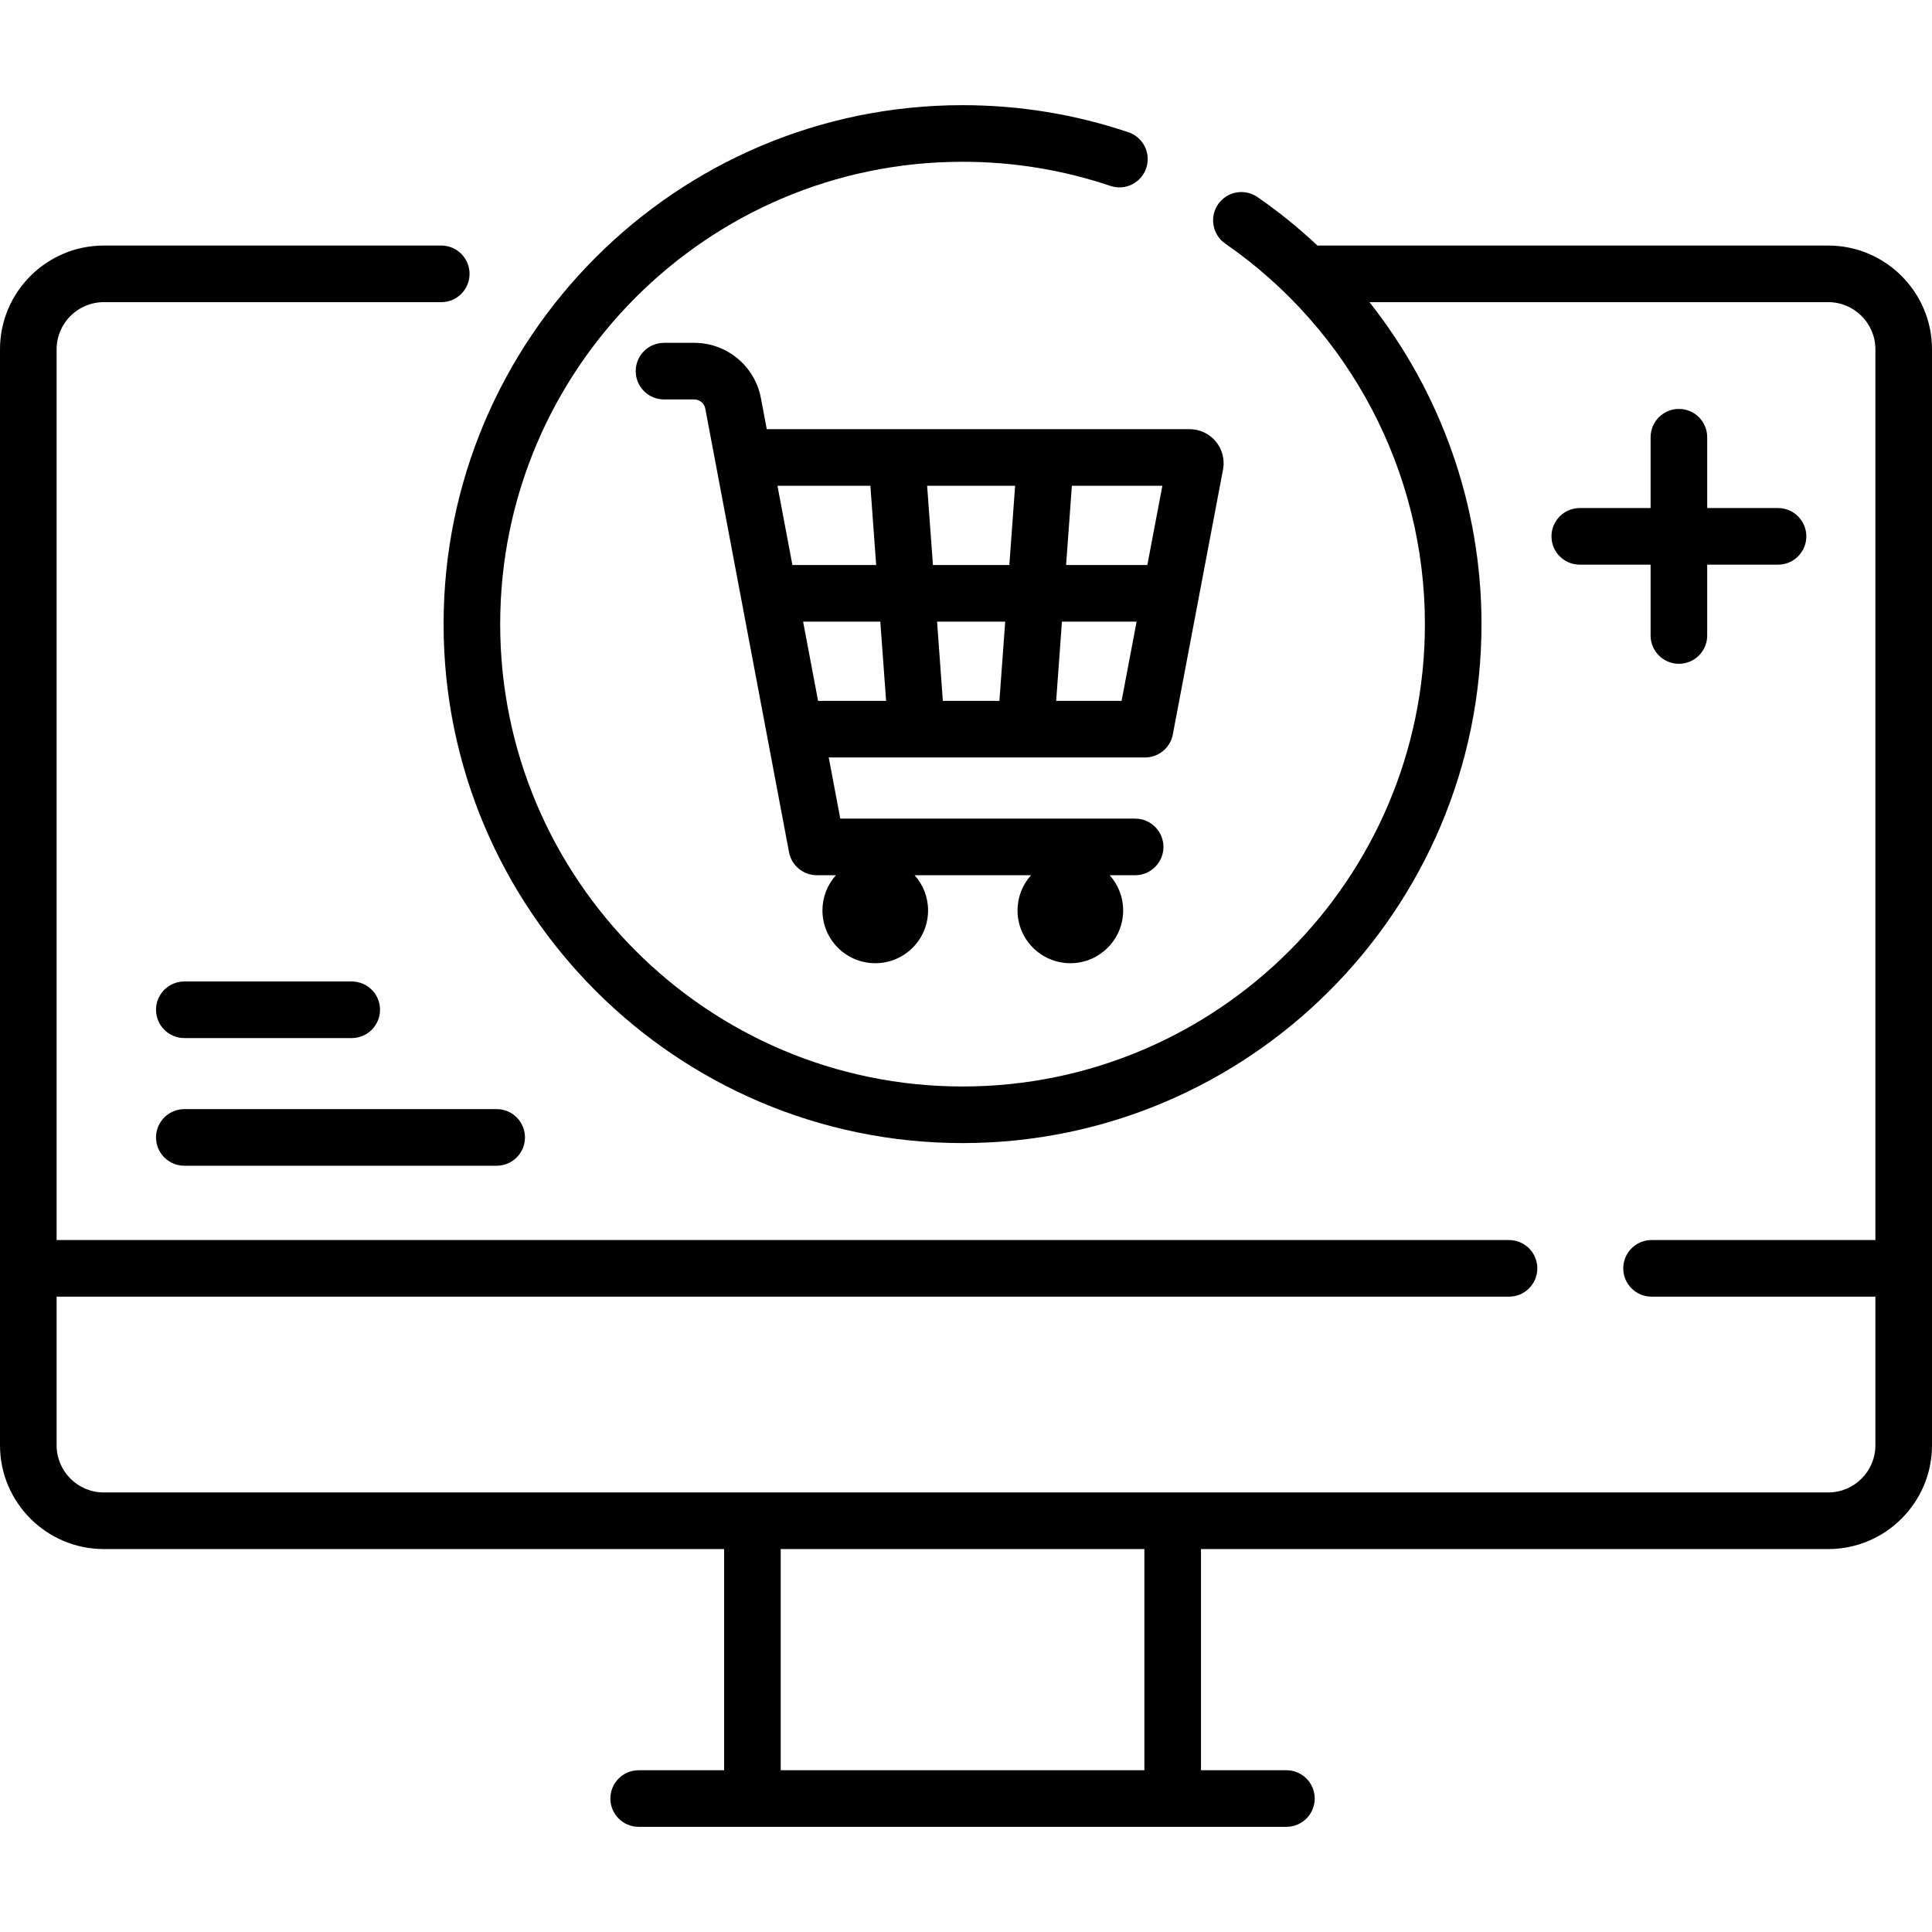 <svg width="256" height="256" viewBox="0 0 256 256" fill="none" xmlns="http://www.w3.org/2000/svg">
<path d="M242.25 32.537H174.794C174.723 32.537 174.653 32.544 174.583 32.548C172.093 30.208 169.432 28.058 166.623 26.113C165.805 25.547 164.796 25.33 163.817 25.508C162.839 25.686 161.971 26.245 161.405 27.063C160.839 27.881 160.621 28.89 160.8 29.868C160.978 30.847 161.537 31.715 162.355 32.281C178.918 43.74 188.807 62.588 188.807 82.7C188.807 116.481 161.323 143.965 127.541 143.965C93.76 143.965 66.277 116.481 66.277 82.7C66.277 48.919 93.76 21.435 127.541 21.435C134.247 21.435 140.838 22.511 147.13 24.632C147.596 24.79 148.089 24.854 148.581 24.821C149.072 24.788 149.552 24.658 149.993 24.439C150.435 24.221 150.828 23.917 151.152 23.546C151.476 23.175 151.724 22.744 151.881 22.277C152.038 21.81 152.102 21.317 152.069 20.826C152.036 20.335 151.906 19.855 151.688 19.413C151.469 18.972 151.166 18.578 150.795 18.255C150.424 17.931 149.993 17.683 149.526 17.526C142.461 15.143 135.064 13.935 127.541 13.935C89.624 13.935 58.777 44.783 58.777 82.7C58.777 120.617 89.624 151.465 127.541 151.465C165.458 151.465 196.307 120.617 196.307 82.7C196.307 67.027 190.952 52.041 181.46 40.037H242.25C245.697 40.037 248.5 42.841 248.5 46.287V164.314H218.839C216.768 164.314 215.089 165.993 215.089 168.064C215.089 170.136 216.768 171.814 218.839 171.814H248.5V191.508C248.5 194.955 245.697 197.758 242.25 197.758H13.75C10.303 197.758 7.5 194.955 7.5 191.508V171.814H199.953C202.025 171.814 203.703 170.136 203.703 168.064C203.703 165.993 202.025 164.314 199.953 164.314H7.5V46.287C7.5 42.841 10.303 40.037 13.75 40.037H58.469C60.541 40.037 62.219 38.359 62.219 36.287C62.219 34.216 60.541 32.537 58.469 32.537H13.75C6.168 32.537 0 38.706 0 46.287V191.508C0 199.089 6.168 205.258 13.75 205.258H95.948V234.565H84.627C82.555 234.565 80.877 236.243 80.877 238.315C80.877 240.386 82.555 242.065 84.627 242.065H170.456C172.527 242.065 174.206 240.386 174.206 238.315C174.206 236.243 172.527 234.565 170.456 234.565H159.135V205.258H242.25C249.832 205.258 256 199.089 256 191.508V46.287C256 38.706 249.832 32.537 242.25 32.537ZM151.635 234.565H103.448V205.258H151.635V234.565Z" fill="black"/>
<path d="M100.822 52.745C100.022 48.505 96.31 45.428 91.995 45.428H87.985C85.913 45.428 84.235 47.106 84.235 49.178C84.235 51.249 85.913 52.928 87.985 52.928H91.995C92.34 52.928 92.675 53.048 92.941 53.269C93.207 53.49 93.388 53.796 93.452 54.136L104.55 112.918C104.712 113.777 105.169 114.552 105.842 115.109C106.515 115.667 107.361 115.972 108.235 115.972H110.765C109.614 117.251 108.977 118.911 108.978 120.631C108.978 124.496 112.111 127.63 115.976 127.63C119.841 127.63 122.975 124.496 122.975 120.631C122.975 118.839 122.296 117.21 121.188 115.972H136.615C135.464 117.251 134.827 118.911 134.828 120.631C134.828 124.496 137.961 127.63 141.826 127.63C145.691 127.63 148.825 124.496 148.825 120.631C148.825 118.839 148.146 117.21 147.038 115.972H150.412C152.484 115.972 154.162 114.293 154.162 112.222C154.162 110.15 152.484 108.472 150.412 108.472H111.342L109.812 100.368H151.721C152.594 100.368 153.44 100.064 154.113 99.506C154.786 98.949 155.243 98.175 155.405 97.317L162.061 62.203L162.073 62.136C162.297 60.823 161.933 59.487 161.075 58.469C160.652 57.968 160.124 57.564 159.529 57.287C158.934 57.011 158.285 56.868 157.629 56.868H101.6L100.822 52.745ZM106.415 82.368H116.646L117.413 92.868H108.398L106.415 82.368ZM133.194 82.368L132.426 92.868H124.933L124.166 82.368H133.194ZM123.618 74.868L122.85 64.369H134.509L133.742 74.868H123.618ZM139.947 92.868L140.714 82.368H150.606L148.616 92.868H139.947ZM152.028 74.868H141.263L142.03 64.369H154.019L152.028 74.868ZM115.33 64.369L116.097 74.868H104.999L103.016 64.369H115.33ZM24.425 137.55H46.606C48.677 137.55 50.356 135.872 50.356 133.8C50.356 131.729 48.677 130.05 46.606 130.05H24.425C22.354 130.05 20.675 131.729 20.675 133.8C20.675 135.872 22.354 137.55 24.425 137.55ZM24.425 154.465H65.812C67.884 154.465 69.562 152.786 69.562 150.715C69.562 148.643 67.884 146.965 65.812 146.965H24.425C22.354 146.965 20.675 148.643 20.675 150.715C20.675 152.786 22.354 154.465 24.425 154.465ZM222.463 54.185C221.971 54.185 221.483 54.282 221.028 54.47C220.573 54.659 220.16 54.935 219.811 55.283C219.463 55.631 219.187 56.045 218.999 56.5C218.81 56.955 218.713 57.443 218.713 57.935V67.32H209.328C207.256 67.32 205.578 68.999 205.578 71.07C205.578 73.142 207.256 74.82 209.328 74.82H218.713V84.206C218.713 86.278 220.392 87.956 222.463 87.956C224.535 87.956 226.213 86.278 226.213 84.206V74.82H235.598C237.67 74.82 239.348 73.142 239.348 71.07C239.348 68.999 237.67 67.32 235.598 67.32H226.213V57.935C226.213 56.94 225.818 55.987 225.115 55.283C224.412 54.58 223.458 54.185 222.463 54.185Z" fill="black"/>
</svg>
